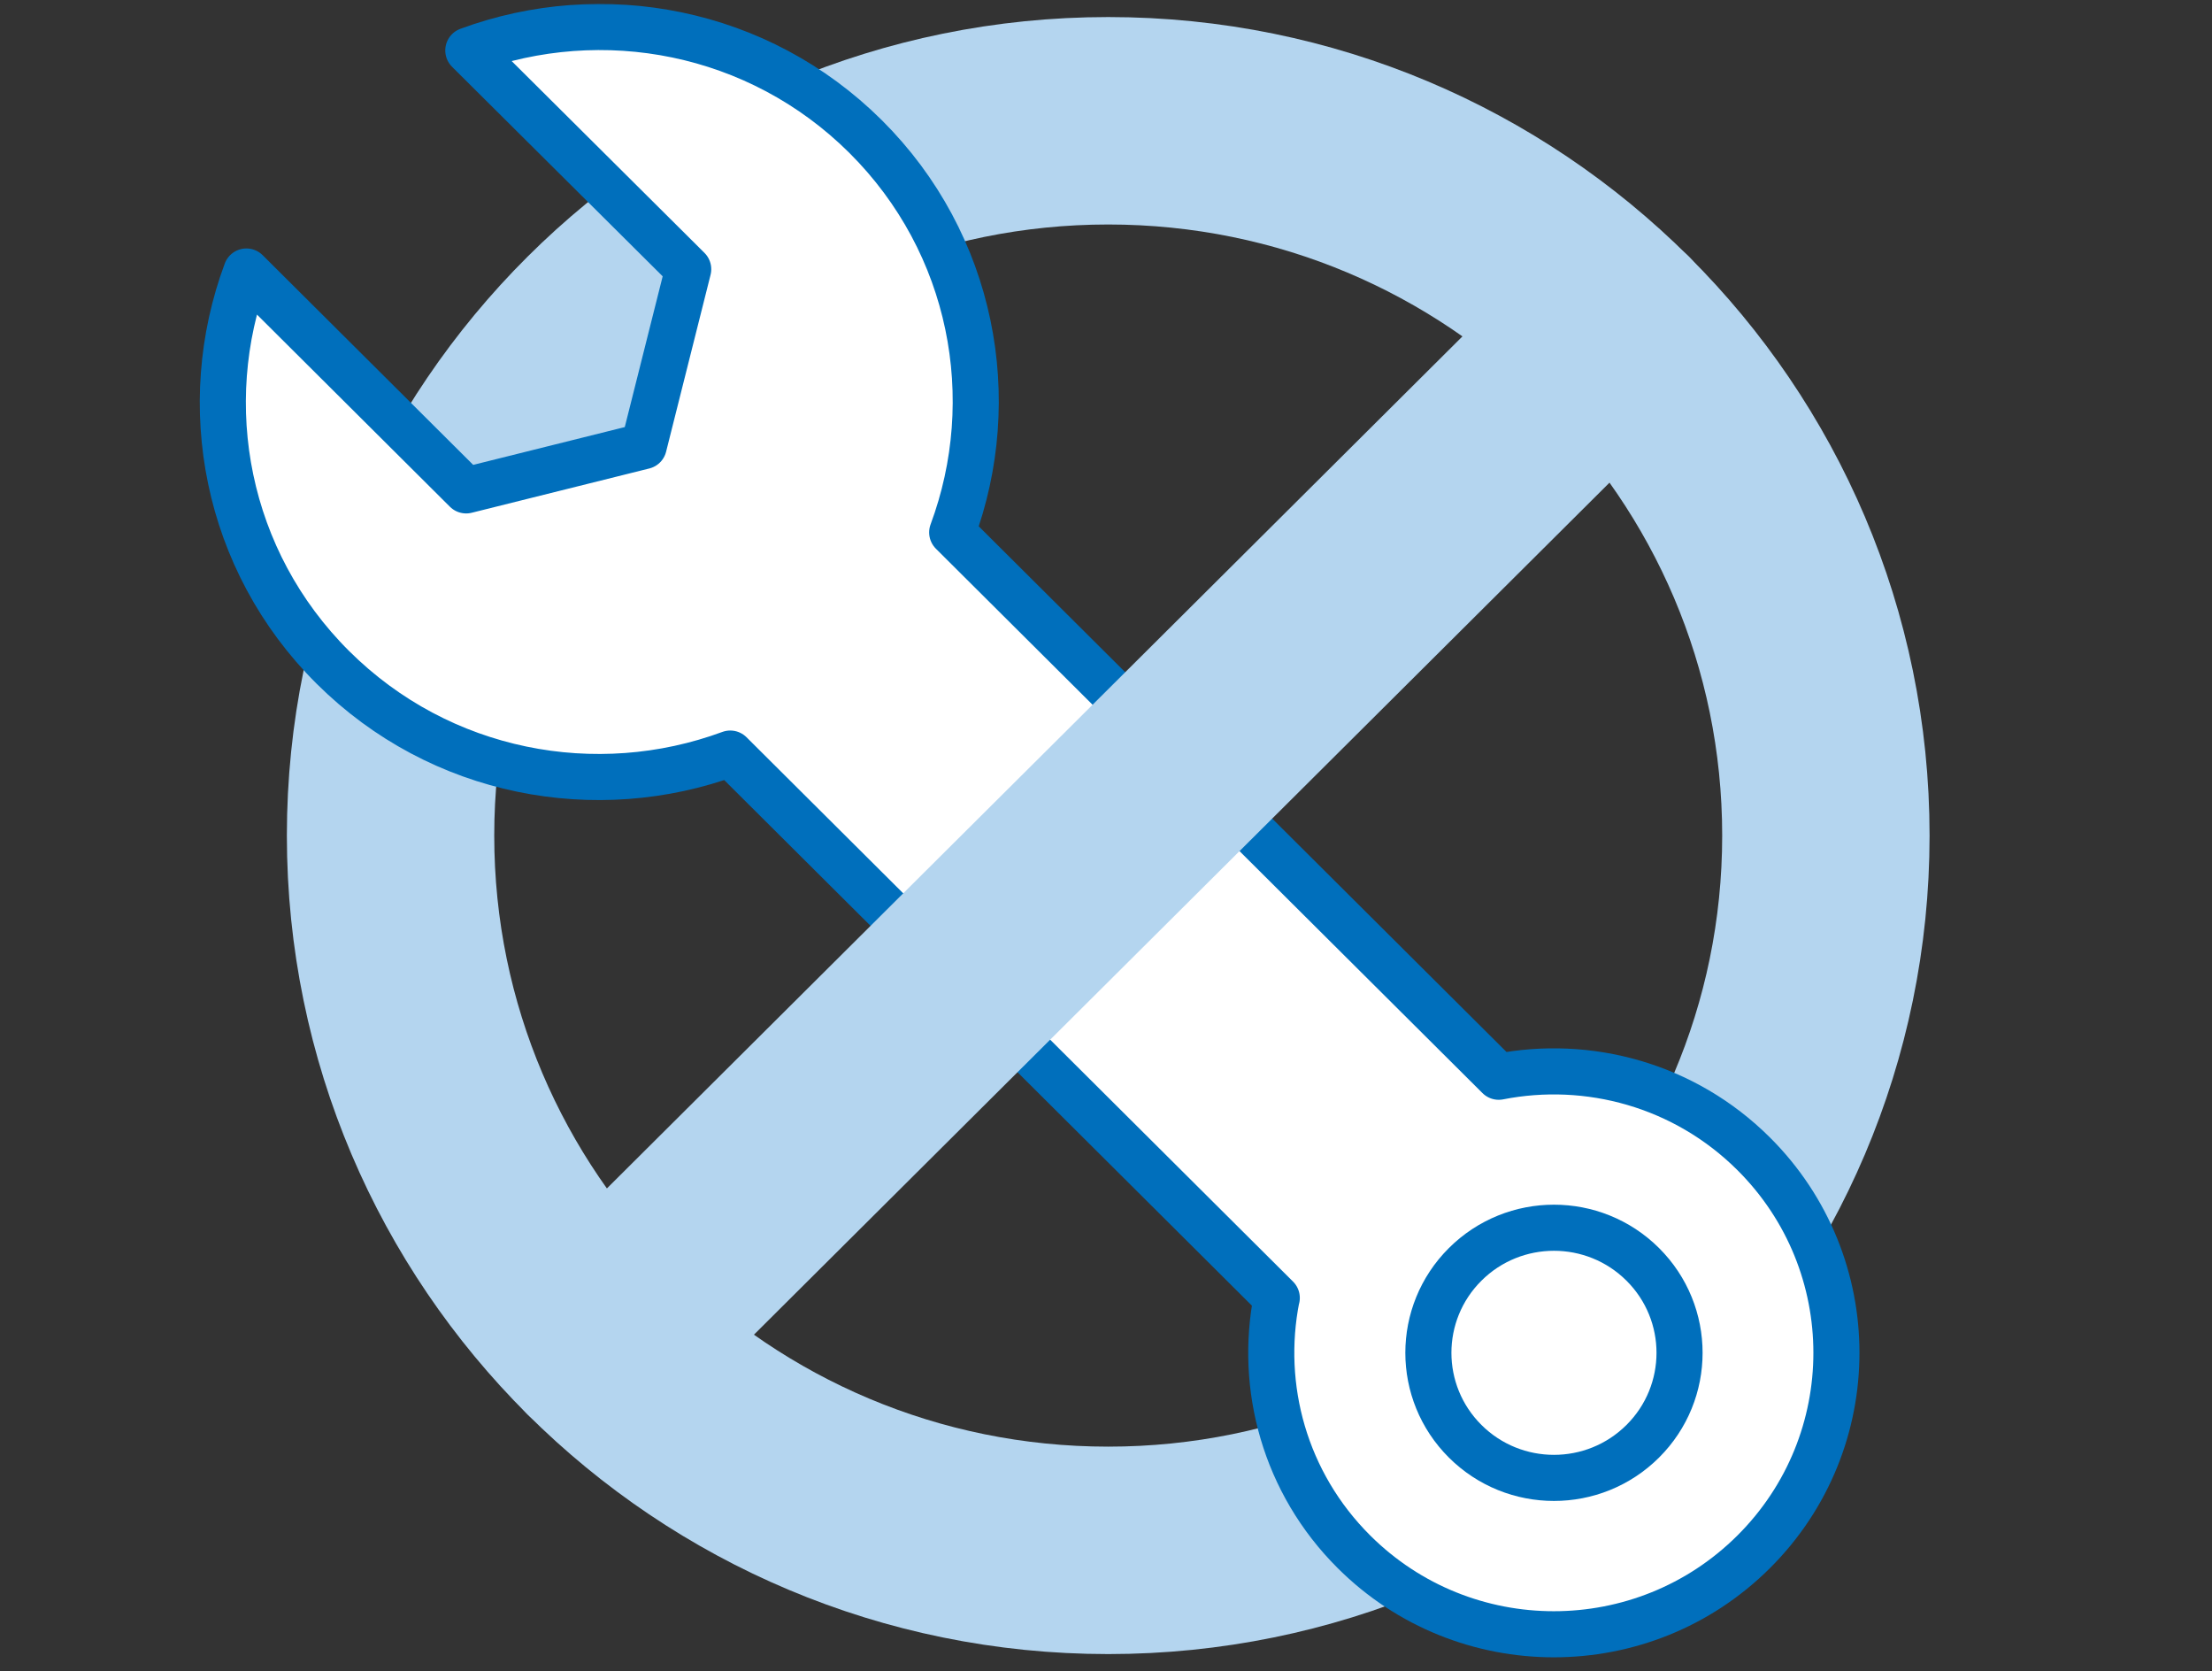 <svg width="192" height="145" viewBox="0 0 192 145" fill="none" xmlns="http://www.w3.org/2000/svg">
<rect x="0" y="0" width="192" height="145" fill="#333333" stroke="none"/>
<mask id="mask0_572_21714" style="mask-type:alpha" maskUnits="userSpaceOnUse" x="0" y="0" width="192" height="145">
<rect width="192" height="145" fill="#D9D9D9"/>
</mask>
<g mask="url(#mask0_572_21714)">
<path d="M96.193 134.53C130.596 134.53 158.485 106.761 158.485 72.505C158.485 38.25 130.596 10.48 96.193 10.48C61.79 10.48 33.9 38.25 33.9 72.505C33.9 106.761 61.79 134.53 96.193 134.53Z" stroke="#B4D5EF" stroke-width="18" stroke-linecap="round" stroke-linejoin="round"/>
<path d="M110.824 112.625L63.386 65.39C51.772 69.676 38.228 67.195 28.895 57.913C19.561 48.62 17.082 35.123 21.386 23.559L40.462 42.553L55.877 38.71L59.737 23.361L40.649 4.378C52.263 0.093 65.807 2.573 75.14 11.855C84.474 21.148 86.953 34.634 82.649 46.198L130.088 93.433C137.842 91.907 146.204 94.132 152.216 100.117C161.795 109.655 161.795 125.121 152.216 134.658C142.637 144.196 127.105 144.196 117.526 134.658C111.514 128.673 109.28 120.358 110.813 112.625H110.824Z" fill="white" stroke="#006FBC" stroke-width="4" stroke-linecap="round" stroke-linejoin="round"/>
<path d="M127.175 125.063C131.433 129.302 138.333 129.302 142.591 125.063C146.848 120.824 146.848 113.953 142.591 109.714C138.333 105.475 131.433 105.475 127.175 109.714C122.918 113.953 122.918 120.824 127.175 125.063Z" stroke="#006FBC" stroke-width="4" stroke-linecap="round" stroke-linejoin="round"/>
<path d="M52.147 116.352L140.24 28.648" stroke="#B4D5EF" stroke-width="18" stroke-linecap="round" stroke-linejoin="round"/>
</g>
</svg>
